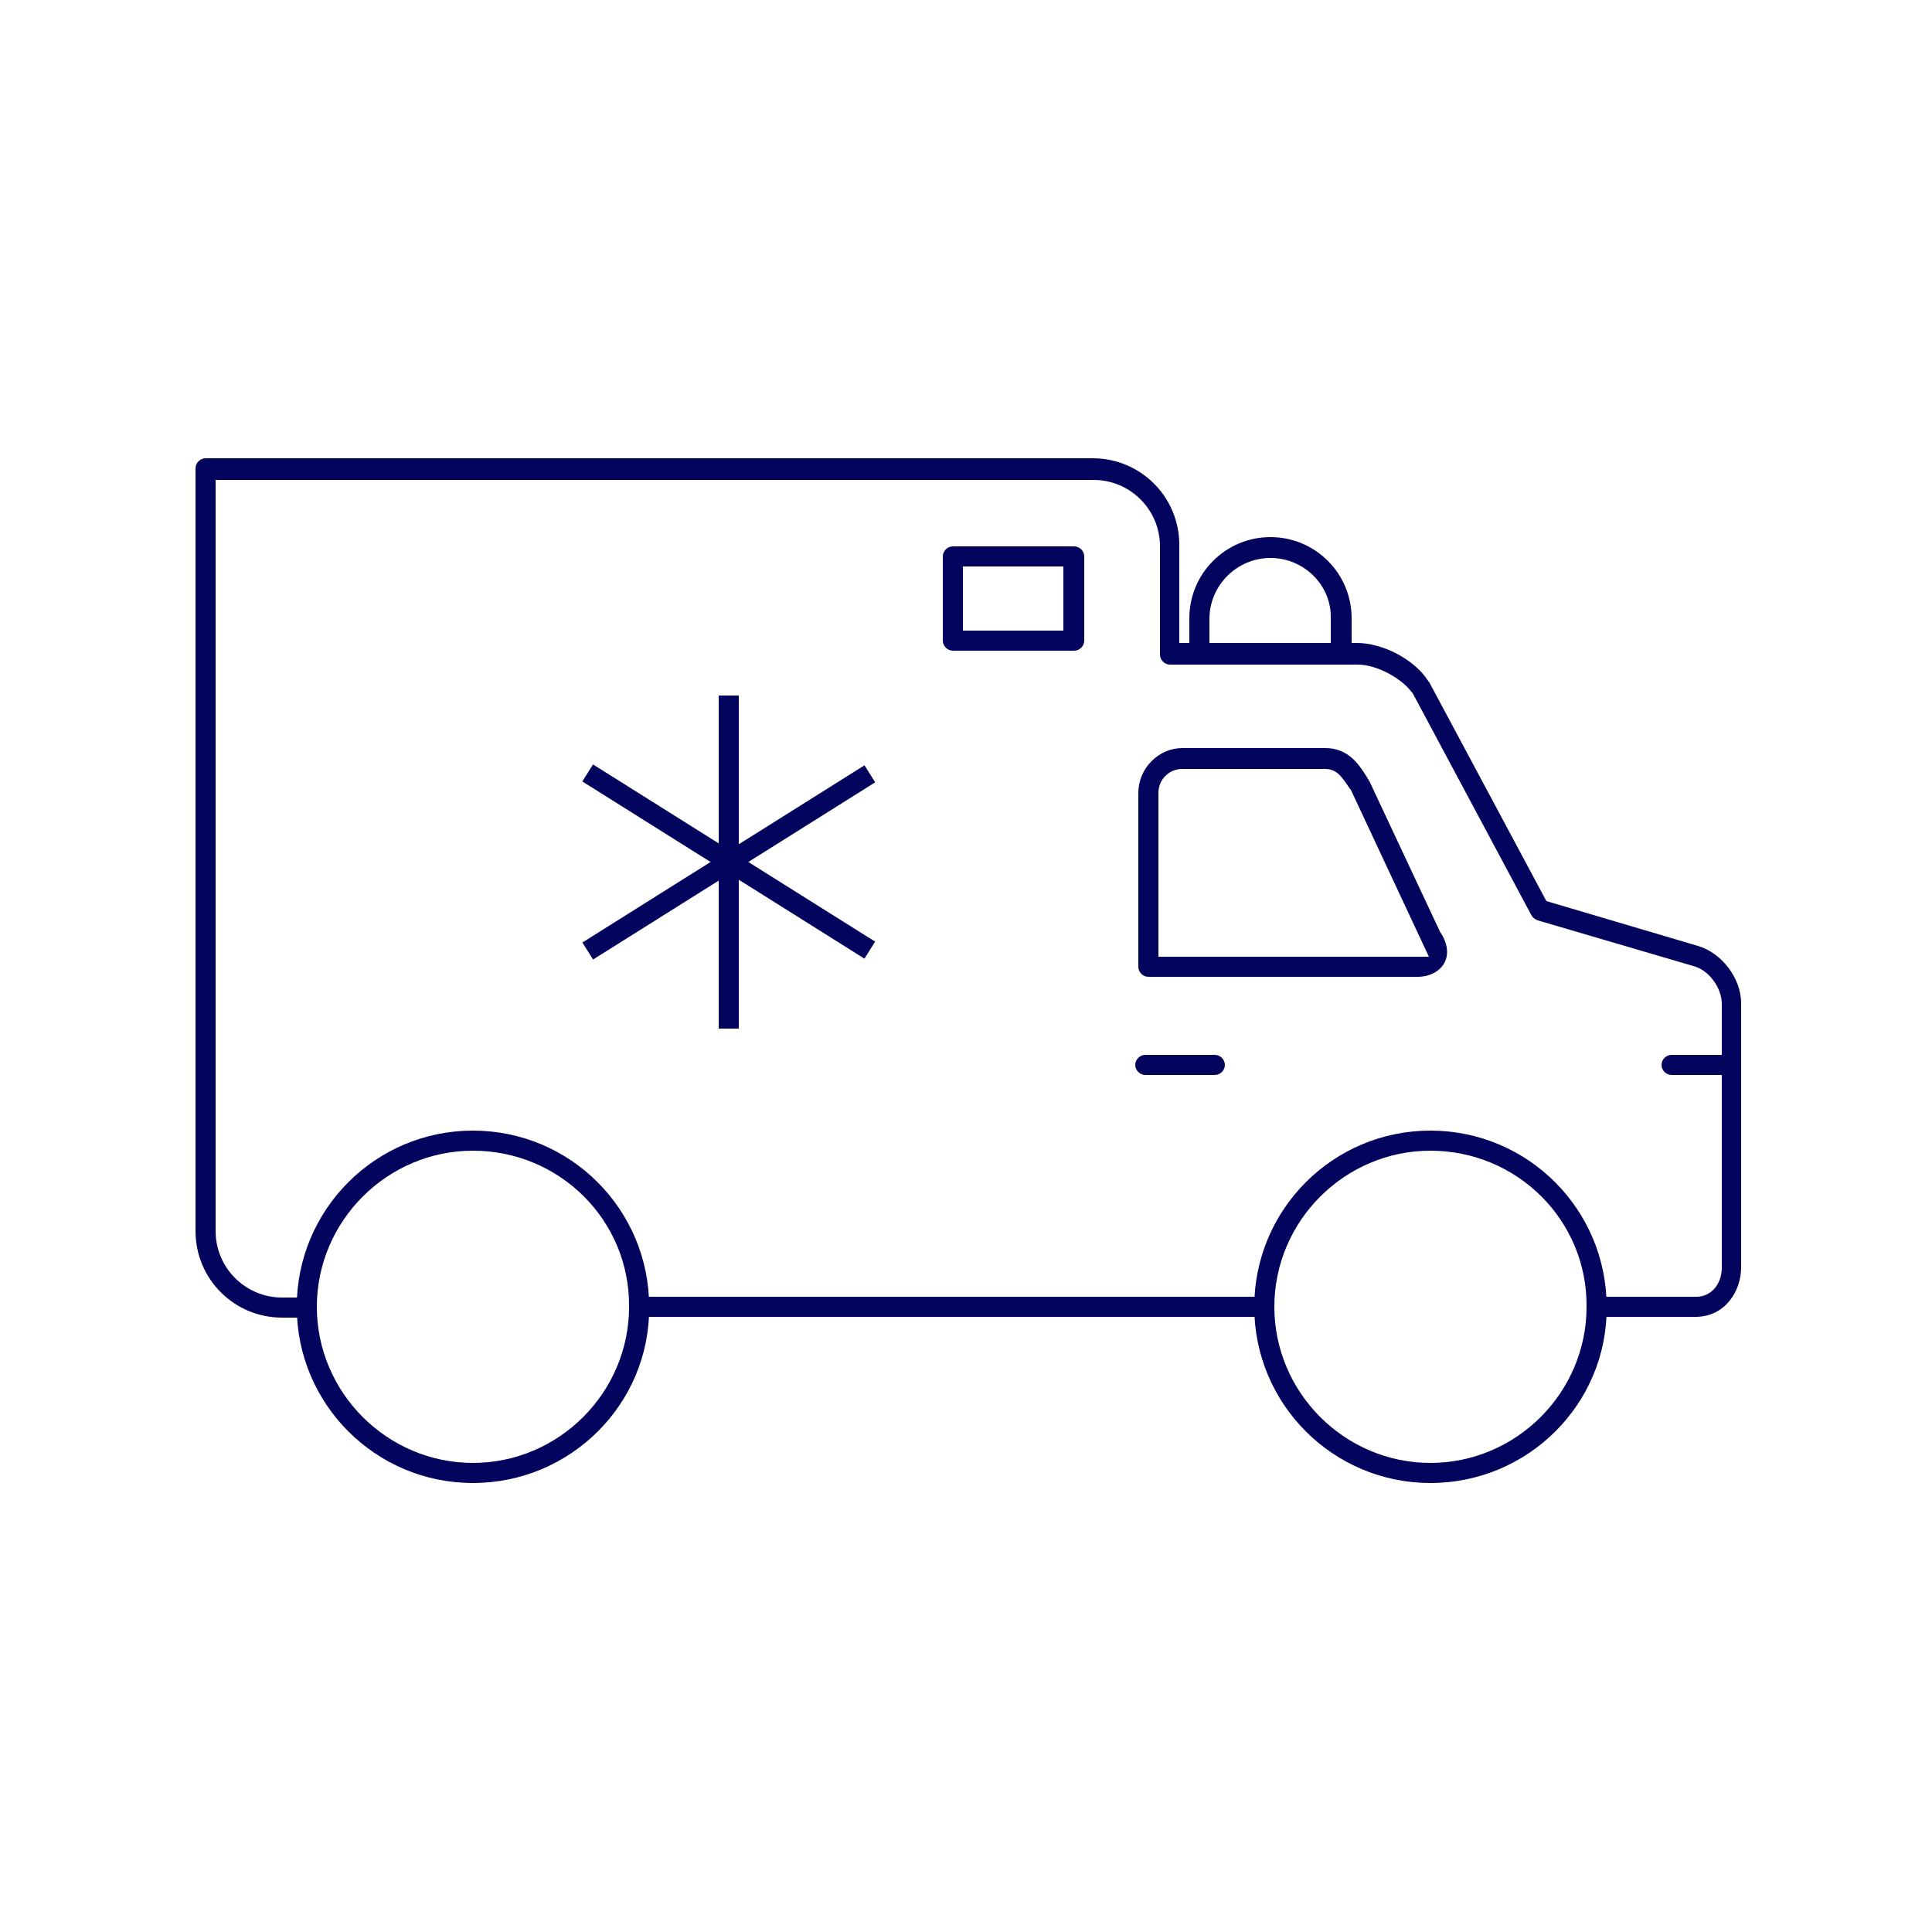 <?xml version="1.0" encoding="utf-8"?>
<!-- Generator: Adobe Illustrator 27.0.0, SVG Export Plug-In . SVG Version: 6.00 Build 0)  -->
<svg version="1.1" id="Layer_1" xmlns="http://www.w3.org/2000/svg" xmlns:xlink="http://www.w3.org/1999/xlink" x="0px" y="0px"
	 viewBox="0 0 250 250" style="enable-background:new 0 0 250 250;" xml:space="preserve">
<style type="text/css">
	.st0{fill:#03045E;}
</style>
<g>
	<path class="st0" d="M155.2,85.8c-0.7,0-1.3-0.6-1.3-1.3V80c0-5.8,4.7-10.5,10.5-10.5c5.8,0,10.5,4.7,10.5,10.5v4.5
		c0,0.7-0.6,1.3-1.3,1.3H155.2z M164.4,72.2c-4.3,0-7.9,3.5-7.9,7.9v3.2h15.7V80C172.3,75.7,168.7,72.2,164.4,72.2z"/>
	<path class="st0" d="M207.5,170.4v-2.6h12c1.9,0,3.3-1.6,3.3-3.8v-34.1c0-2.1-1.7-4.4-3.7-4.9l-20.1-5.9c-0.3-0.1-0.6-0.3-0.8-0.6
		l-15.4-28.8l-0.1-0.1c-1.4-1.9-4.6-3.6-7-3.6h-24.3c-0.7,0-1.3-0.6-1.3-1.3v-14c0-4.8-3.9-8.6-8.6-8.6H27.9v97.2
		c0,4.8,3.9,8.6,8.6,8.6h2.3v2.6h-2.3c-6.2,0-11.2-5-11.2-11.2V60.6c0-0.7,0.6-1.3,1.3-1.3h114.8c6.2,0,11.2,5,11.2,11.2v12.7h23
		c3.3,0,7.4,2.1,9.2,4.9c0,0.1,0.1,0.1,0.1,0.1l15.2,28.4l19.6,5.8c3.1,0.9,5.6,4.2,5.6,7.4V164c0,3.1-2.1,6.4-5.9,6.4H207.5z"/>
	<rect x="83.5" y="167.8" class="st0" width="79.5" height="2.6"/>
	<path class="st0" d="M61.2,191.9c-12.6,0-22.8-10.2-22.8-22.8c0-12.6,10.2-22.8,22.8-22.8s22.8,10.2,22.8,22.8
		C84.1,181.7,73.8,191.9,61.2,191.9z M61.2,148.9c-11.1,0-20.2,9.1-20.2,20.2c0,11.1,9.1,20.2,20.2,20.2s20.2-9.1,20.2-20.2
		C81.5,157.9,72.4,148.9,61.2,148.9z"/>
	<path class="st0" d="M148.6,126.4c-0.7,0-1.3-0.6-1.3-1.3v-22.5c0-1.5,0.6-3,1.7-4.1c1.1-1.1,2.5-1.7,4-1.7l18.5,0
		c2.9,0,4.3,2,5.4,3.8l0.3,0.5c0,0,0.1,0.1,0.1,0.2l9.1,19.4l0.1,0.1c0.8,1.3,1,2.7,0.4,3.8c-0.6,1.1-1.9,1.8-3.5,1.8H148.6z
		 M153,99.5c-0.8,0-1.6,0.3-2.2,0.9c-0.6,0.6-0.9,1.4-0.9,2.2v21.2h35l-10.1-21.6l-0.1-0.1c-1.2-1.8-1.8-2.6-3.3-2.6L153,99.5z"/>
	<rect x="93" y="90" class="st0" width="2.6" height="43.1"/>
	<rect x="93" y="90" transform="matrix(0.532 -0.847 0.847 0.532 -50.355 132.01)" class="st0" width="2.6" height="43.1"/>
	
		<rect x="72.7" y="110.3" transform="matrix(0.847 -0.532 0.532 0.847 -44.897 67.212)" class="st0" width="43.1" height="2.6"/>
	<path class="st0" d="M148.2,139.1c-0.7,0-1.3-0.6-1.3-1.3c0-0.7,0.6-1.3,1.3-1.3h9c0.7,0,1.3,0.6,1.3,1.3c0,0.7-0.6,1.3-1.3,1.3
		H148.2z"/>
	<path class="st0" d="M185.1,191.9c-12.6,0-22.8-10.2-22.8-22.8c0-12.6,10.2-22.8,22.8-22.8c12.6,0,22.8,10.2,22.8,22.8
		C208,181.7,197.7,191.9,185.1,191.9z M185.1,148.9c-11.1,0-20.2,9.1-20.2,20.2c0,11.1,9.1,20.2,20.2,20.2
		c11.1,0,20.2-9.1,20.2-20.2C205.4,157.9,196.3,148.9,185.1,148.9z"/>
	<path class="st0" d="M216.3,139.1c-0.7,0-1.3-0.6-1.3-1.3c0-0.7,0.6-1.3,1.3-1.3h6.6c0.7,0,1.3,0.6,1.3,1.3c0,0.7-0.6,1.3-1.3,1.3
		H216.3z"/>
	<path class="st0" d="M123.3,84.2c-0.7,0-1.3-0.6-1.3-1.3V72c0-0.7,0.6-1.3,1.3-1.3H139c0.7,0,1.3,0.6,1.3,1.3v10.9
		c0,0.7-0.6,1.3-1.3,1.3H123.3z M124.6,81.6h13v-8.3h-13V81.6z"/>
</g>
</svg>
